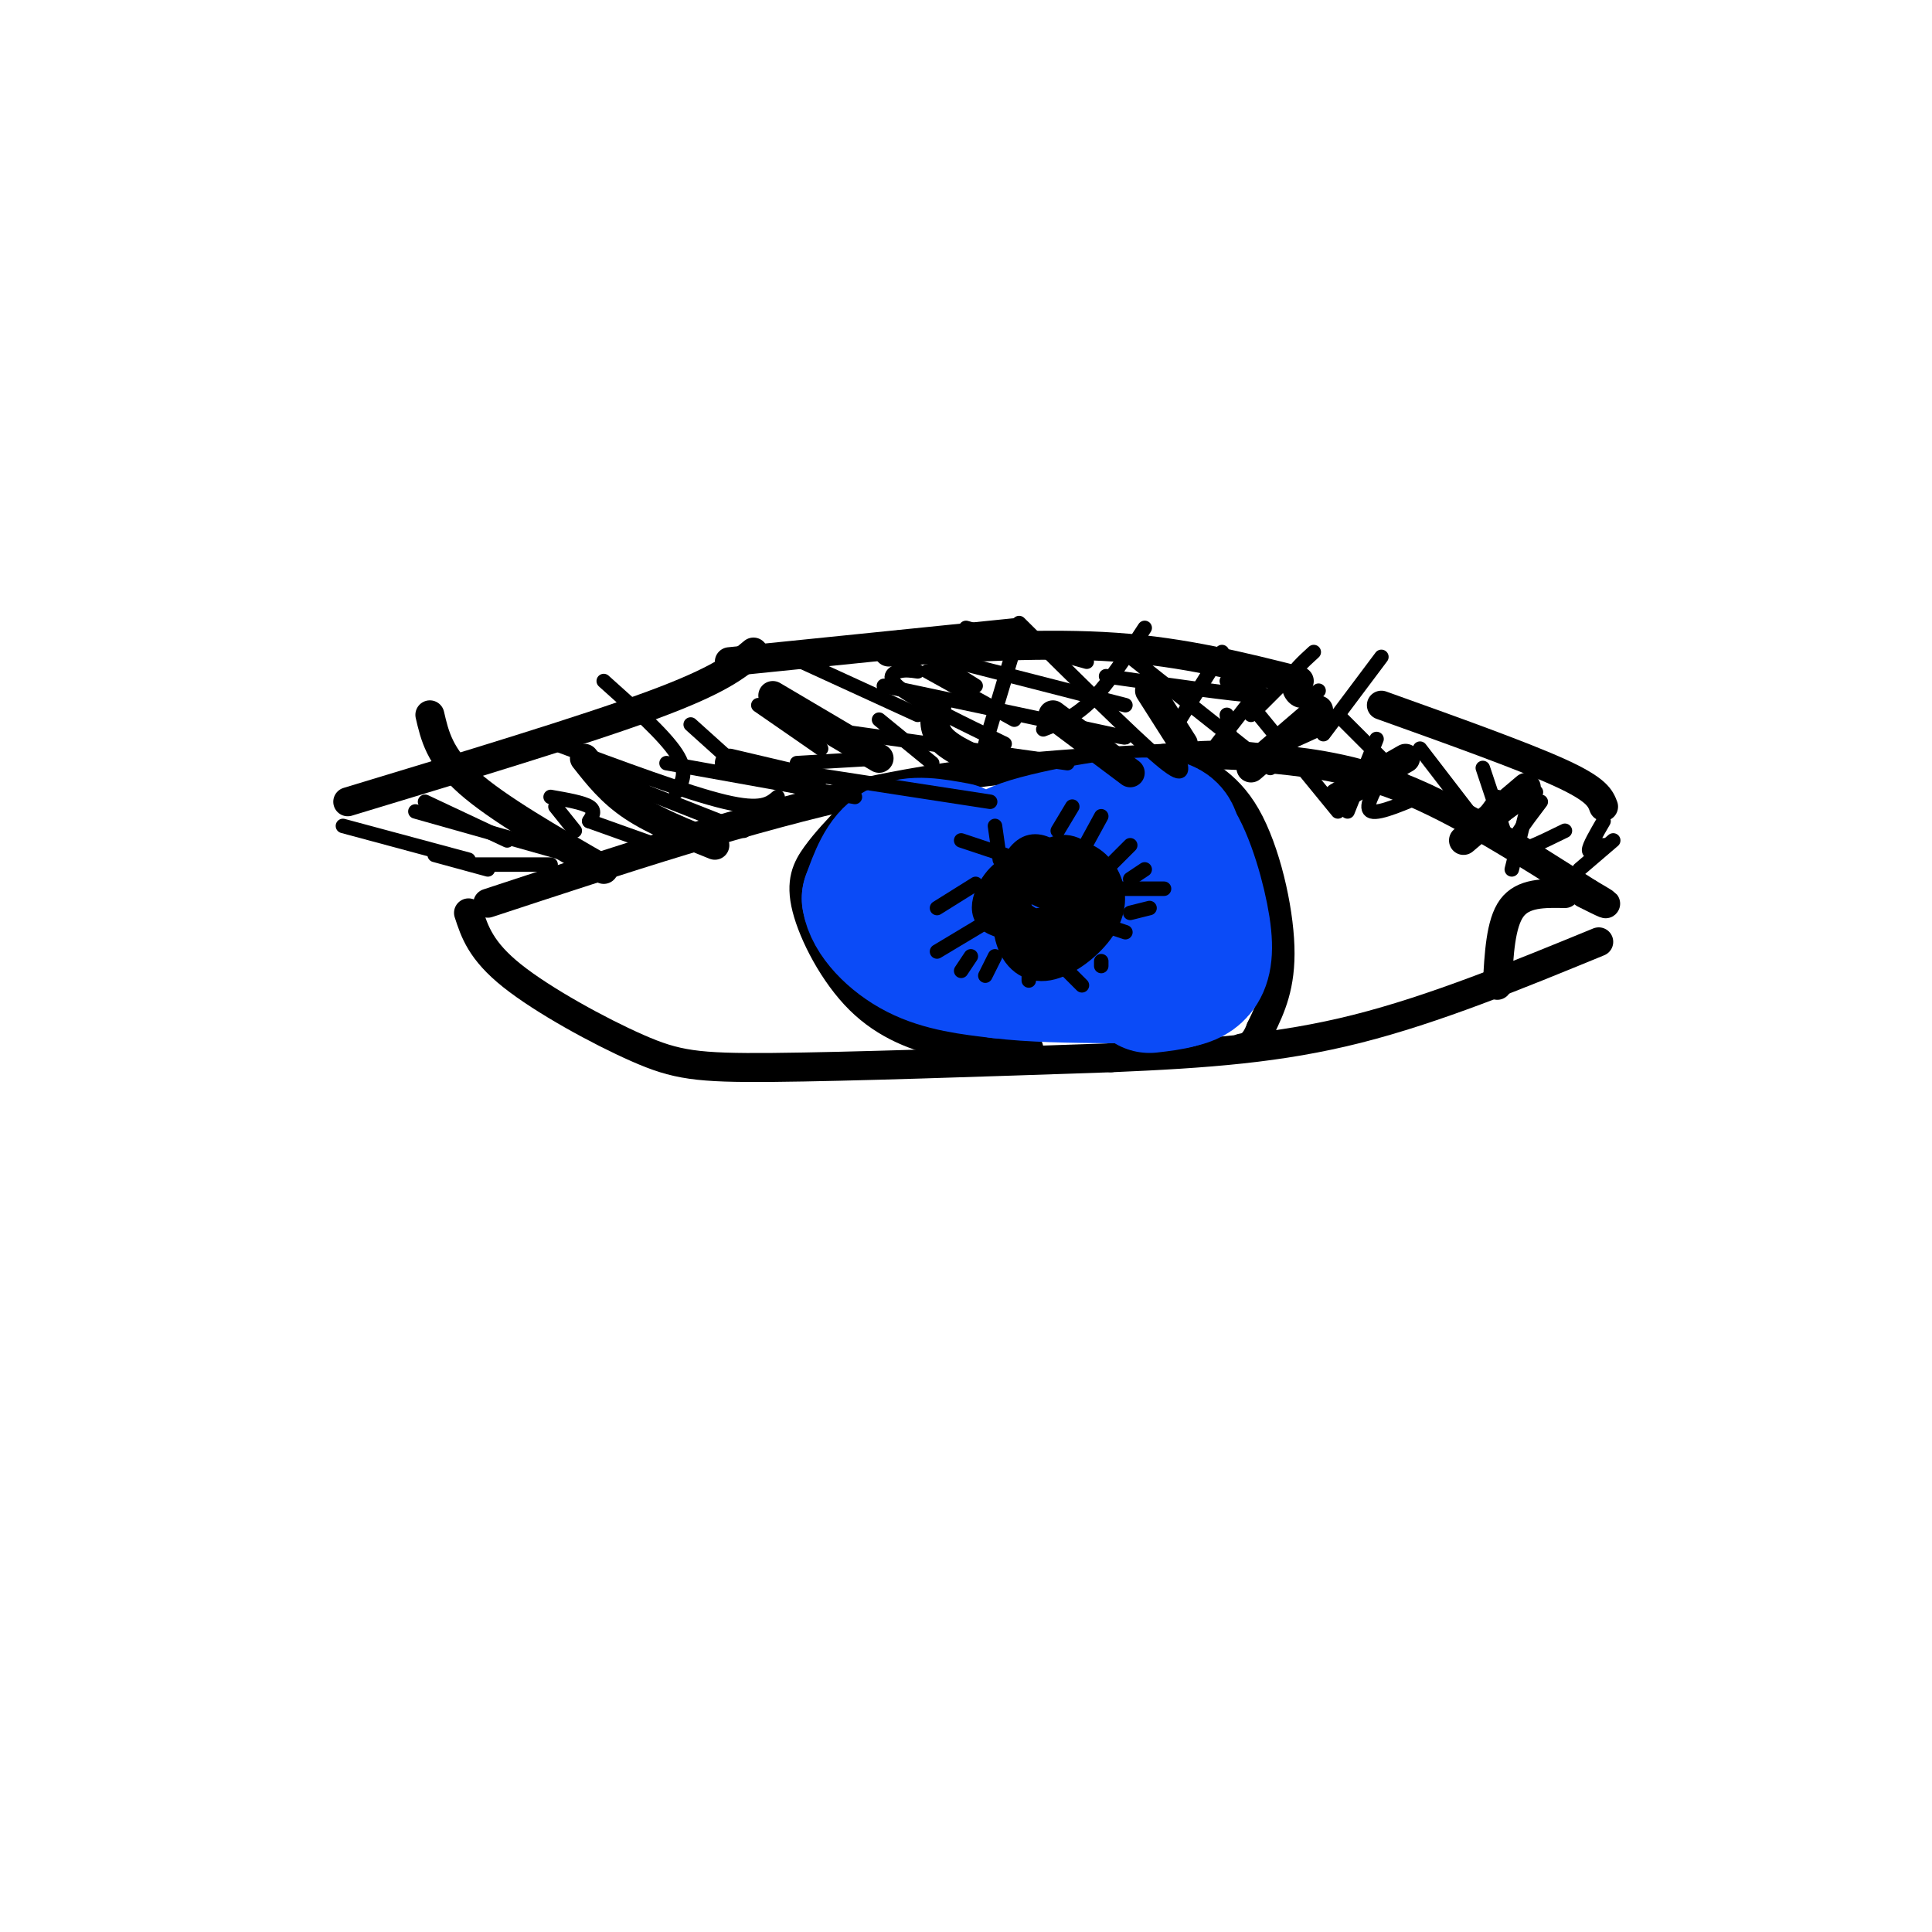 <svg viewBox='0 0 400 400' version='1.1' xmlns='http://www.w3.org/2000/svg' xmlns:xlink='http://www.w3.org/1999/xlink'><g fill='none' stroke='rgb(0,0,0)' stroke-width='6' stroke-linecap='round' stroke-linejoin='round'><path d='M101,187c27.333,-9.000 54.667,-18.000 78,-23c23.333,-5.000 42.667,-6.000 62,-7'/><path d='M241,157c13.143,-1.179 15.000,-0.625 21,0c6.000,0.625 16.143,1.321 28,6c11.857,4.679 25.429,13.339 39,22'/><path d='M329,185c6.333,3.667 2.667,1.833 -1,0'/><path d='M97,189c1.280,3.929 2.560,7.857 9,13c6.440,5.143 18.042,11.500 26,15c7.958,3.500 12.274,4.143 28,4c15.726,-0.143 42.863,-1.071 70,-2'/><path d='M230,219c20.000,-0.844 35.000,-1.956 51,-6c16.000,-4.044 33.000,-11.022 50,-18'/><path d='M324,185c-4.333,-0.083 -8.667,-0.167 -11,3c-2.333,3.167 -2.667,9.583 -3,16'/><path d='M176,169c-2.515,2.641 -5.030,5.282 -7,8c-1.970,2.718 -3.394,5.512 -2,11c1.394,5.488 5.606,13.670 11,19c5.394,5.330 11.970,7.809 18,9c6.030,1.191 11.515,1.096 17,1'/><path d='M243,157c5.467,2.444 10.933,4.889 15,12c4.067,7.111 6.733,18.889 7,27c0.267,8.111 -1.867,12.556 -4,17'/><path d='M261,213c-1.333,3.500 -2.667,3.750 -4,4'/><path d='M332,167c-0.667,-1.750 -1.333,-3.500 -9,-7c-7.667,-3.500 -22.333,-8.750 -37,-14'/><path d='M269,141c-11.917,-3.000 -23.833,-6.000 -38,-7c-14.167,-1.000 -30.583,0.000 -47,1'/><path d='M156,135c-3.500,2.917 -7.000,5.833 -21,11c-14.000,5.167 -38.500,12.583 -63,20'/><path d='M151,137c0.000,0.000 59.000,-6.000 59,-6'/></g>
<g fill='none' stroke='rgb(11,75,247)' stroke-width='28' stroke-linecap='round' stroke-linejoin='round'><path d='M198,176c-4.500,-0.833 -9.000,-1.667 -12,0c-3.000,1.667 -4.500,5.833 -6,10'/><path d='M180,186c0.533,3.822 4.867,8.378 10,11c5.133,2.622 11.067,3.311 17,4'/><path d='M207,201c6.667,0.833 14.833,0.917 23,1'/><path d='M230,202c6.644,-1.756 11.756,-6.644 14,-10c2.244,-3.356 1.622,-5.178 1,-7'/><path d='M245,185c0.156,-2.067 0.044,-3.733 -6,-5c-6.044,-1.267 -18.022,-2.133 -30,-3'/><path d='M209,177c0.489,-1.933 16.711,-5.267 25,-6c8.289,-0.733 8.644,1.133 9,3'/><path d='M243,174c2.762,4.024 5.167,12.583 6,18c0.833,5.417 0.095,7.690 -1,9c-1.095,1.310 -2.548,1.655 -4,2'/><path d='M244,203c-1.667,0.500 -3.833,0.750 -6,1'/></g>
<g fill='none' stroke='rgb(0,0,0)' stroke-width='6' stroke-linecap='round' stroke-linejoin='round'><path d='M213,183c-1.394,-1.817 -2.788,-3.633 -5,-2c-2.212,1.633 -5.242,6.716 -3,9c2.242,2.284 9.758,1.769 13,0c3.242,-1.769 2.212,-4.791 1,-7c-1.212,-2.209 -2.606,-3.604 -4,-5'/><path d='M215,178c-1.606,-1.047 -3.620,-1.166 -5,2c-1.380,3.166 -2.126,9.617 -1,14c1.126,4.383 4.126,6.698 8,6c3.874,-0.698 8.624,-4.408 11,-8c2.376,-3.592 2.379,-7.066 1,-10c-1.379,-2.934 -4.141,-5.328 -8,-5c-3.859,0.328 -8.817,3.380 -11,6c-2.183,2.620 -1.592,4.810 -1,7'/><path d='M209,190c-0.188,1.844 -0.158,2.955 1,4c1.158,1.045 3.445,2.023 6,1c2.555,-1.023 5.377,-4.047 7,-6c1.623,-1.953 2.048,-2.836 0,-6c-2.048,-3.164 -6.570,-8.611 -10,-7c-3.430,1.611 -5.770,10.280 -4,14c1.770,3.720 7.648,2.491 11,0c3.352,-2.491 4.176,-6.246 5,-10'/><path d='M225,180c-0.200,-2.777 -3.199,-4.719 -6,-4c-2.801,0.719 -5.405,4.098 -7,7c-1.595,2.902 -2.182,5.325 0,7c2.182,1.675 7.132,2.602 10,2c2.868,-0.602 3.652,-2.733 4,-5c0.348,-2.267 0.258,-4.669 -2,-6c-2.258,-1.331 -6.685,-1.589 -9,-1c-2.315,0.589 -2.519,2.025 -2,3c0.519,0.975 1.759,1.487 3,2'/><path d='M216,185c-0.289,-0.489 -2.511,-2.711 -4,-3c-1.489,-0.289 -2.244,1.356 -3,3'/><path d='M125,180c-11.000,-6.333 -22.000,-12.667 -28,-18c-6.000,-5.333 -7.000,-9.667 -8,-14'/><path d='M148,175c-6.250,-2.500 -12.500,-5.000 -17,-8c-4.500,-3.000 -7.250,-6.500 -10,-10'/><path d='M168,162c0.000,0.000 -17.000,-4.000 -17,-4'/><path d='M182,157c0.000,0.000 -22.000,-13.000 -22,-13'/><path d='M206,159c-4.500,-1.917 -9.000,-3.833 -11,-6c-2.000,-2.167 -1.500,-4.583 -1,-7'/><path d='M234,160c0.000,0.000 -16.000,-12.000 -16,-12'/><path d='M245,154c0.000,0.000 -7.000,-11.000 -7,-11'/><path d='M259,159c0.000,0.000 14.000,-12.000 14,-12'/><path d='M277,165c0.000,0.000 14.000,-8.000 14,-8'/><path d='M303,174c0.000,0.000 13.000,-11.000 13,-11'/></g>
<g fill='none' stroke='rgb(0,0,0)' stroke-width='3' stroke-linecap='round' stroke-linejoin='round'><path d='M232,184c0.000,0.000 9.000,0.000 9,0'/><path d='M230,179c0.000,0.000 4.000,-4.000 4,-4'/><path d='M219,172c0.000,0.000 3.000,-5.000 3,-5'/><path d='M222,180c0.000,0.000 6.000,-11.000 6,-11'/><path d='M207,178c0.000,0.000 -1.000,-7.000 -1,-7'/><path d='M208,177c0.000,0.000 -9.000,-3.000 -9,-3'/><path d='M202,183c0.000,0.000 -8.000,5.000 -8,5'/><path d='M204,191c0.000,0.000 -10.000,6.000 -10,6'/><path d='M201,198c0.000,0.000 -2.000,3.000 -2,3'/><path d='M206,198c0.000,0.000 -2.000,4.000 -2,4'/><path d='M213,200c0.000,0.000 0.000,3.000 0,3'/><path d='M221,201c0.000,0.000 3.000,3.000 3,3'/><path d='M228,199c0.000,0.000 0.000,1.000 0,1'/><path d='M230,192c0.000,0.000 3.000,1.000 3,1'/><path d='M234,189c0.000,0.000 4.000,-1.000 4,-1'/><path d='M234,182c0.000,0.000 3.000,-2.000 3,-2'/><path d='M125,179c0.000,0.000 -39.000,-11.000 -39,-11'/><path d='M105,174c0.000,0.000 -17.000,-8.000 -17,-8'/><path d='M154,172c0.000,0.000 -33.000,-13.000 -33,-13'/><path d='M161,165c-1.667,1.417 -3.333,2.833 -11,1c-7.667,-1.833 -21.333,-6.917 -35,-12'/><path d='M177,165c0.000,0.000 -39.000,-7.000 -39,-7'/><path d='M205,166c0.000,0.000 -39.000,-6.000 -39,-6'/><path d='M221,158c0.000,0.000 -50.000,-7.000 -50,-7'/><path d='M224,151c6.417,1.250 12.833,2.500 6,1c-6.833,-1.500 -26.917,-5.750 -47,-10'/><path d='M233,146c0.000,0.000 -39.000,-10.000 -39,-10'/><path d='M254,141c5.083,1.583 10.167,3.167 6,3c-4.167,-0.167 -17.583,-2.083 -31,-4'/><path d='M263,159c0.000,0.000 -29.000,-23.000 -29,-23'/><path d='M277,168c0.000,0.000 -18.000,-22.000 -18,-22'/><path d='M296,167c0.000,0.000 -18.000,-18.000 -18,-18'/><path d='M304,168c0.000,0.000 -10.000,-13.000 -10,-13'/><path d='M312,174c0.000,0.000 -5.000,-15.000 -5,-15'/><path d='M313,180c0.000,0.000 3.000,-12.000 3,-12'/><path d='M327,180c0.000,0.000 7.000,-6.000 7,-6'/><path d='M332,175c-1.500,0.917 -3.000,1.833 -3,1c0.000,-0.833 1.500,-3.417 3,-6'/><path d='M324,172c-5.083,2.500 -10.167,5.000 -11,4c-0.833,-1.000 2.583,-5.500 6,-10'/><path d='M318,164c-5.333,3.917 -10.667,7.833 -12,8c-1.333,0.167 1.333,-3.417 4,-7'/><path d='M296,164c-5.167,2.250 -10.333,4.500 -12,4c-1.667,-0.500 0.167,-3.750 2,-7'/><path d='M279,168c0.000,0.000 6.000,-15.000 6,-15'/><path d='M273,151c-5.917,2.750 -11.833,5.500 -15,5c-3.167,-0.500 -3.583,-4.250 -4,-8'/><path d='M244,157c0.750,2.333 1.500,4.667 -4,0c-5.500,-4.667 -17.250,-16.333 -29,-28'/><path d='M210,149c0.000,0.000 -18.000,-10.000 -18,-10'/><path d='M193,158c0.000,0.000 -11.000,-9.000 -11,-9'/><path d='M182,157c0.000,0.000 -17.000,1.000 -17,1'/><path d='M133,163c0.000,0.000 -7.000,1.000 -7,1'/><path d='M119,172c0.000,0.000 -4.000,-5.000 -4,-5'/><path d='M136,175c0.000,0.000 -14.000,-5.000 -14,-5'/><path d='M122,170c0.667,-1.083 1.333,-2.167 0,-3c-1.333,-0.833 -4.667,-1.417 -8,-2'/><path d='M114,179c0.000,0.000 -16.000,0.000 -16,0'/><path d='M101,180c0.000,0.000 -11.000,-3.000 -11,-3'/><path d='M97,178c0.000,0.000 -26.000,-7.000 -26,-7'/><path d='M140,164c1.250,-2.083 2.500,-4.167 0,-8c-2.500,-3.833 -8.750,-9.417 -15,-15'/><path d='M153,159c0.000,0.000 -10.000,-9.000 -10,-9'/><path d='M170,155c0.000,0.000 -13.000,-9.000 -13,-9'/><path d='M190,148c0.000,0.000 -24.000,-11.000 -24,-11'/><path d='M202,142c0.000,0.000 -16.000,-10.000 -16,-10'/><path d='M225,137c0.000,0.000 -25.000,-7.000 -25,-7'/><path d='M252,154c0.000,0.000 7.000,-9.000 7,-9'/><path d='M259,148c0.000,0.000 10.000,-10.000 10,-10'/><path d='M274,152c0.000,0.000 12.000,-16.000 12,-16'/><path d='M273,143c-1.356,1.156 -2.711,2.311 -4,2c-1.289,-0.311 -2.511,-2.089 -2,-4c0.511,-1.911 2.756,-3.956 5,-6'/><path d='M253,135c0.000,0.000 -10.000,16.000 -10,16'/><path d='M237,130c-3.750,5.750 -7.500,11.500 -11,15c-3.500,3.500 -6.750,4.750 -10,6'/><path d='M210,134c0.000,0.000 -6.000,20.000 -6,20'/><path d='M190,139c-1.333,-0.200 -2.667,-0.400 -4,0c-1.333,0.400 -2.667,1.400 1,4c3.667,2.600 12.333,6.800 21,11'/></g>
</svg>